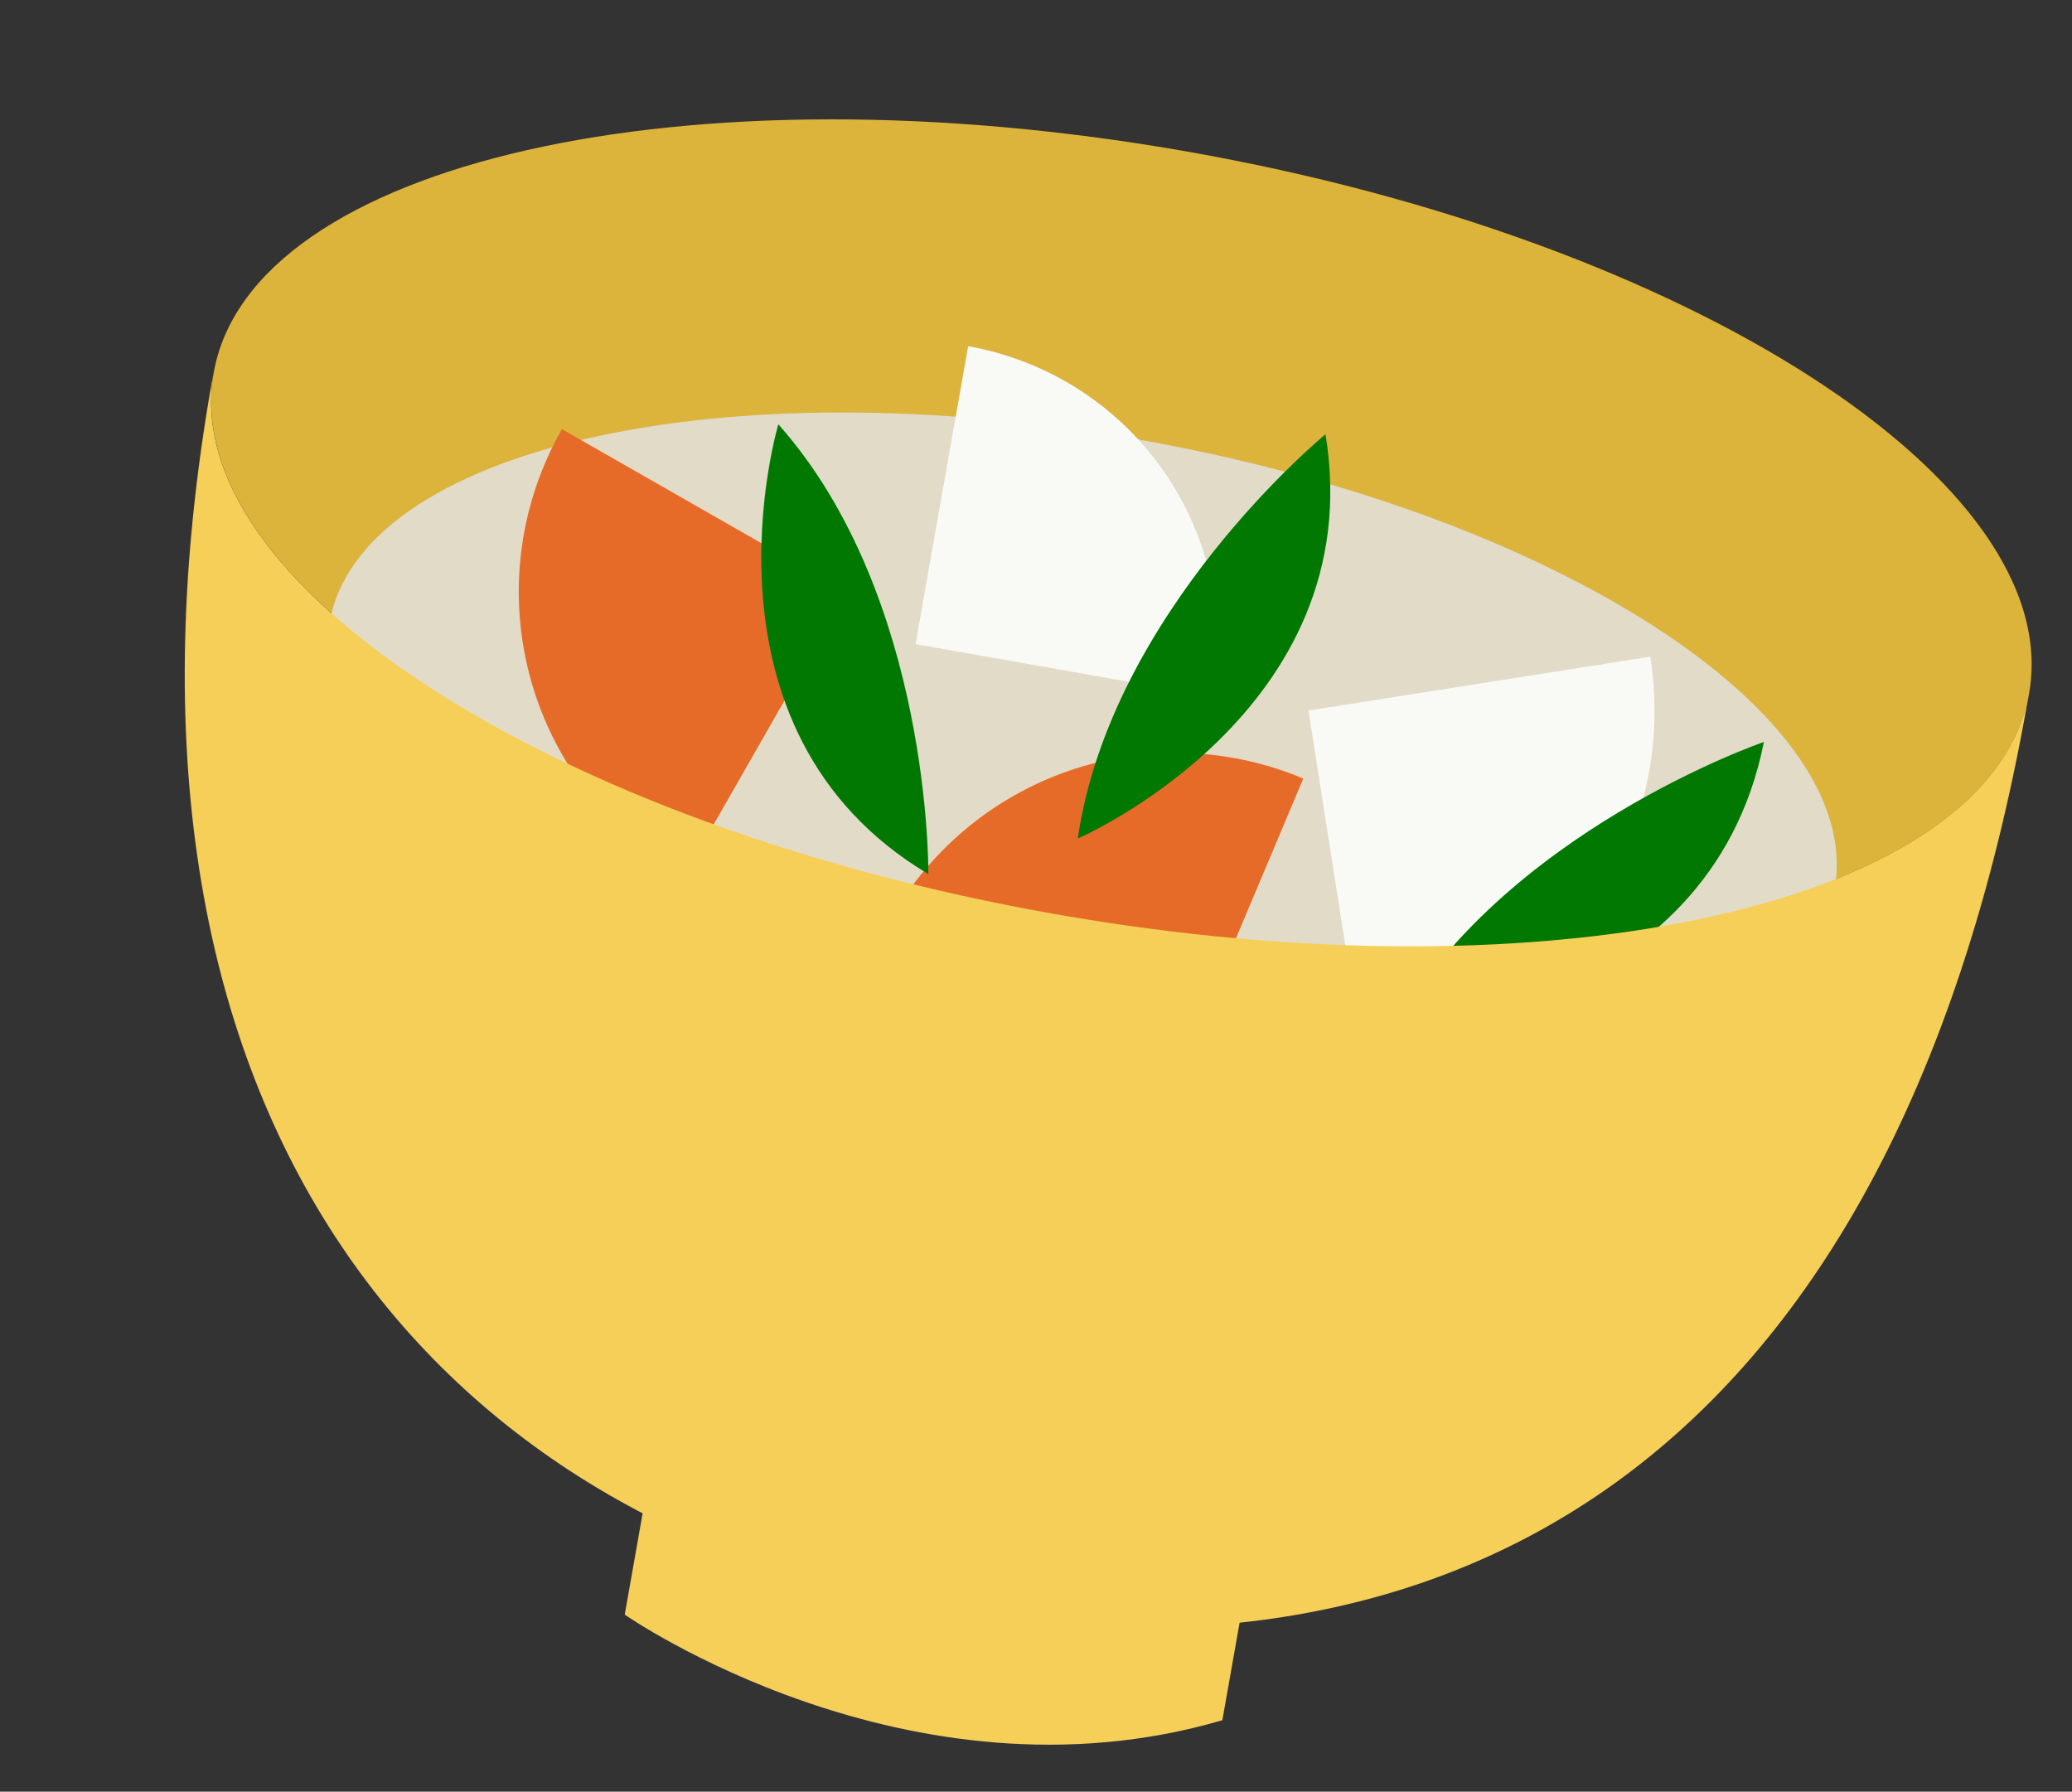 <svg xmlns="http://www.w3.org/2000/svg" width="84.313" height="72.9" viewBox="0 0 84.313 72.9">
  <rect x="0" y="0" width="84.313" height="72.9" fill="#333333" stroke="none"/>
  <g id="グループ_4271" data-name="グループ 4271" transform="matrix(0.985, 0.174, -0.174, 0.985, -832.013, 2443.848)">
    <path id="パス_1944" data-name="パス 1944" d="M462.393-2476.759c-11.932,5.917-24.689,0-24.689,0v-14.273h24.689Z" transform="translate(-7.145 -13.666)" fill="#f5cf58"/>
    <path id="パス_1945" data-name="パス 1945" d="M480.3-2537.266c0,8.683-16.8,15.734-37.5,15.734s-37.495-7.051-37.495-15.734c0-8.7,16.792-15.747,37.495-15.747S480.3-2545.965,480.3-2537.266Z" fill="#dcb43c"/>
    <path id="パス_1946" data-name="パス 1946" d="M475.707-2524.708c0,7.209-13.924,13.043-31.1,13.043s-31.085-5.834-31.085-13.043,13.913-13.065,31.085-13.065S475.707-2531.92,475.707-2524.708Z" transform="translate(-1.813 -3.36)" fill="#e2dbc8"/>
    <path id="パス_1947" data-name="パス 1947" d="M460.47-2521.941h0A13.346,13.346,0,0,0,444.5-2511.9v0l13.006,2.959Z" transform="translate(-8.644 -6.777)" fill="#e66b28"/>
    <path id="パス_1948" data-name="パス 1948" d="M477.946-2531.26l-13.311,4.577,4.571,13.321A14.07,14.07,0,0,0,477.946-2531.26Z" transform="translate(-13.083 -4.796)" fill="#f9faf6"/>
    <path id="パス_1949" data-name="パス 1949" d="M456.139-2528.716h0a12.3,12.3,0,0,0-12.3-12.305v12.305Z" transform="translate(-8.498 -2.644)" fill="#f9faf6"/>
    <path id="パス_1950" data-name="パス 1950" d="M423.494-2533.071a13.329,13.329,0,0,0,8.055,17.048h0l4.5-12.545Z" transform="translate(-3.839 -4.397)" fill="#e66b28"/>
    <path id="パス_1951" data-name="パス 1951" d="M434.773-2535.286s-1.508,12.9,9.191,16.955C443.965-2518.331,442.127-2529.463,434.773-2535.286Z" transform="translate(-6.483 -3.908)" fill="#007801"/>
    <path id="パス_1952" data-name="パス 1952" d="M453.938-2521.792s10.851-7.16,7.064-17.948C461-2539.74,453.655-2531.171,453.938-2521.792Z" transform="translate(-10.722 -2.926)" fill="#007801"/>
    <path id="パス_1953" data-name="パス 1953" d="M471.785-2513.571s12.659-2.917,12.893-14.338C484.678-2527.908,474.788-2522.442,471.785-2513.571Z" transform="translate(-14.659 -5.535)" fill="#007801"/>
    <path id="パス_1954" data-name="パス 1954" d="M405.3-2532.812c0,8.683,16.792,15.734,37.495,15.734s37.5-7.051,37.5-15.734l0,.378c0,32.358-16.792,44.083-37.505,44.083s-37.495-13.9-37.495-44.083Z" transform="translate(0 -4.454)" fill="#f5cf58"/>
  </g>
</svg>
